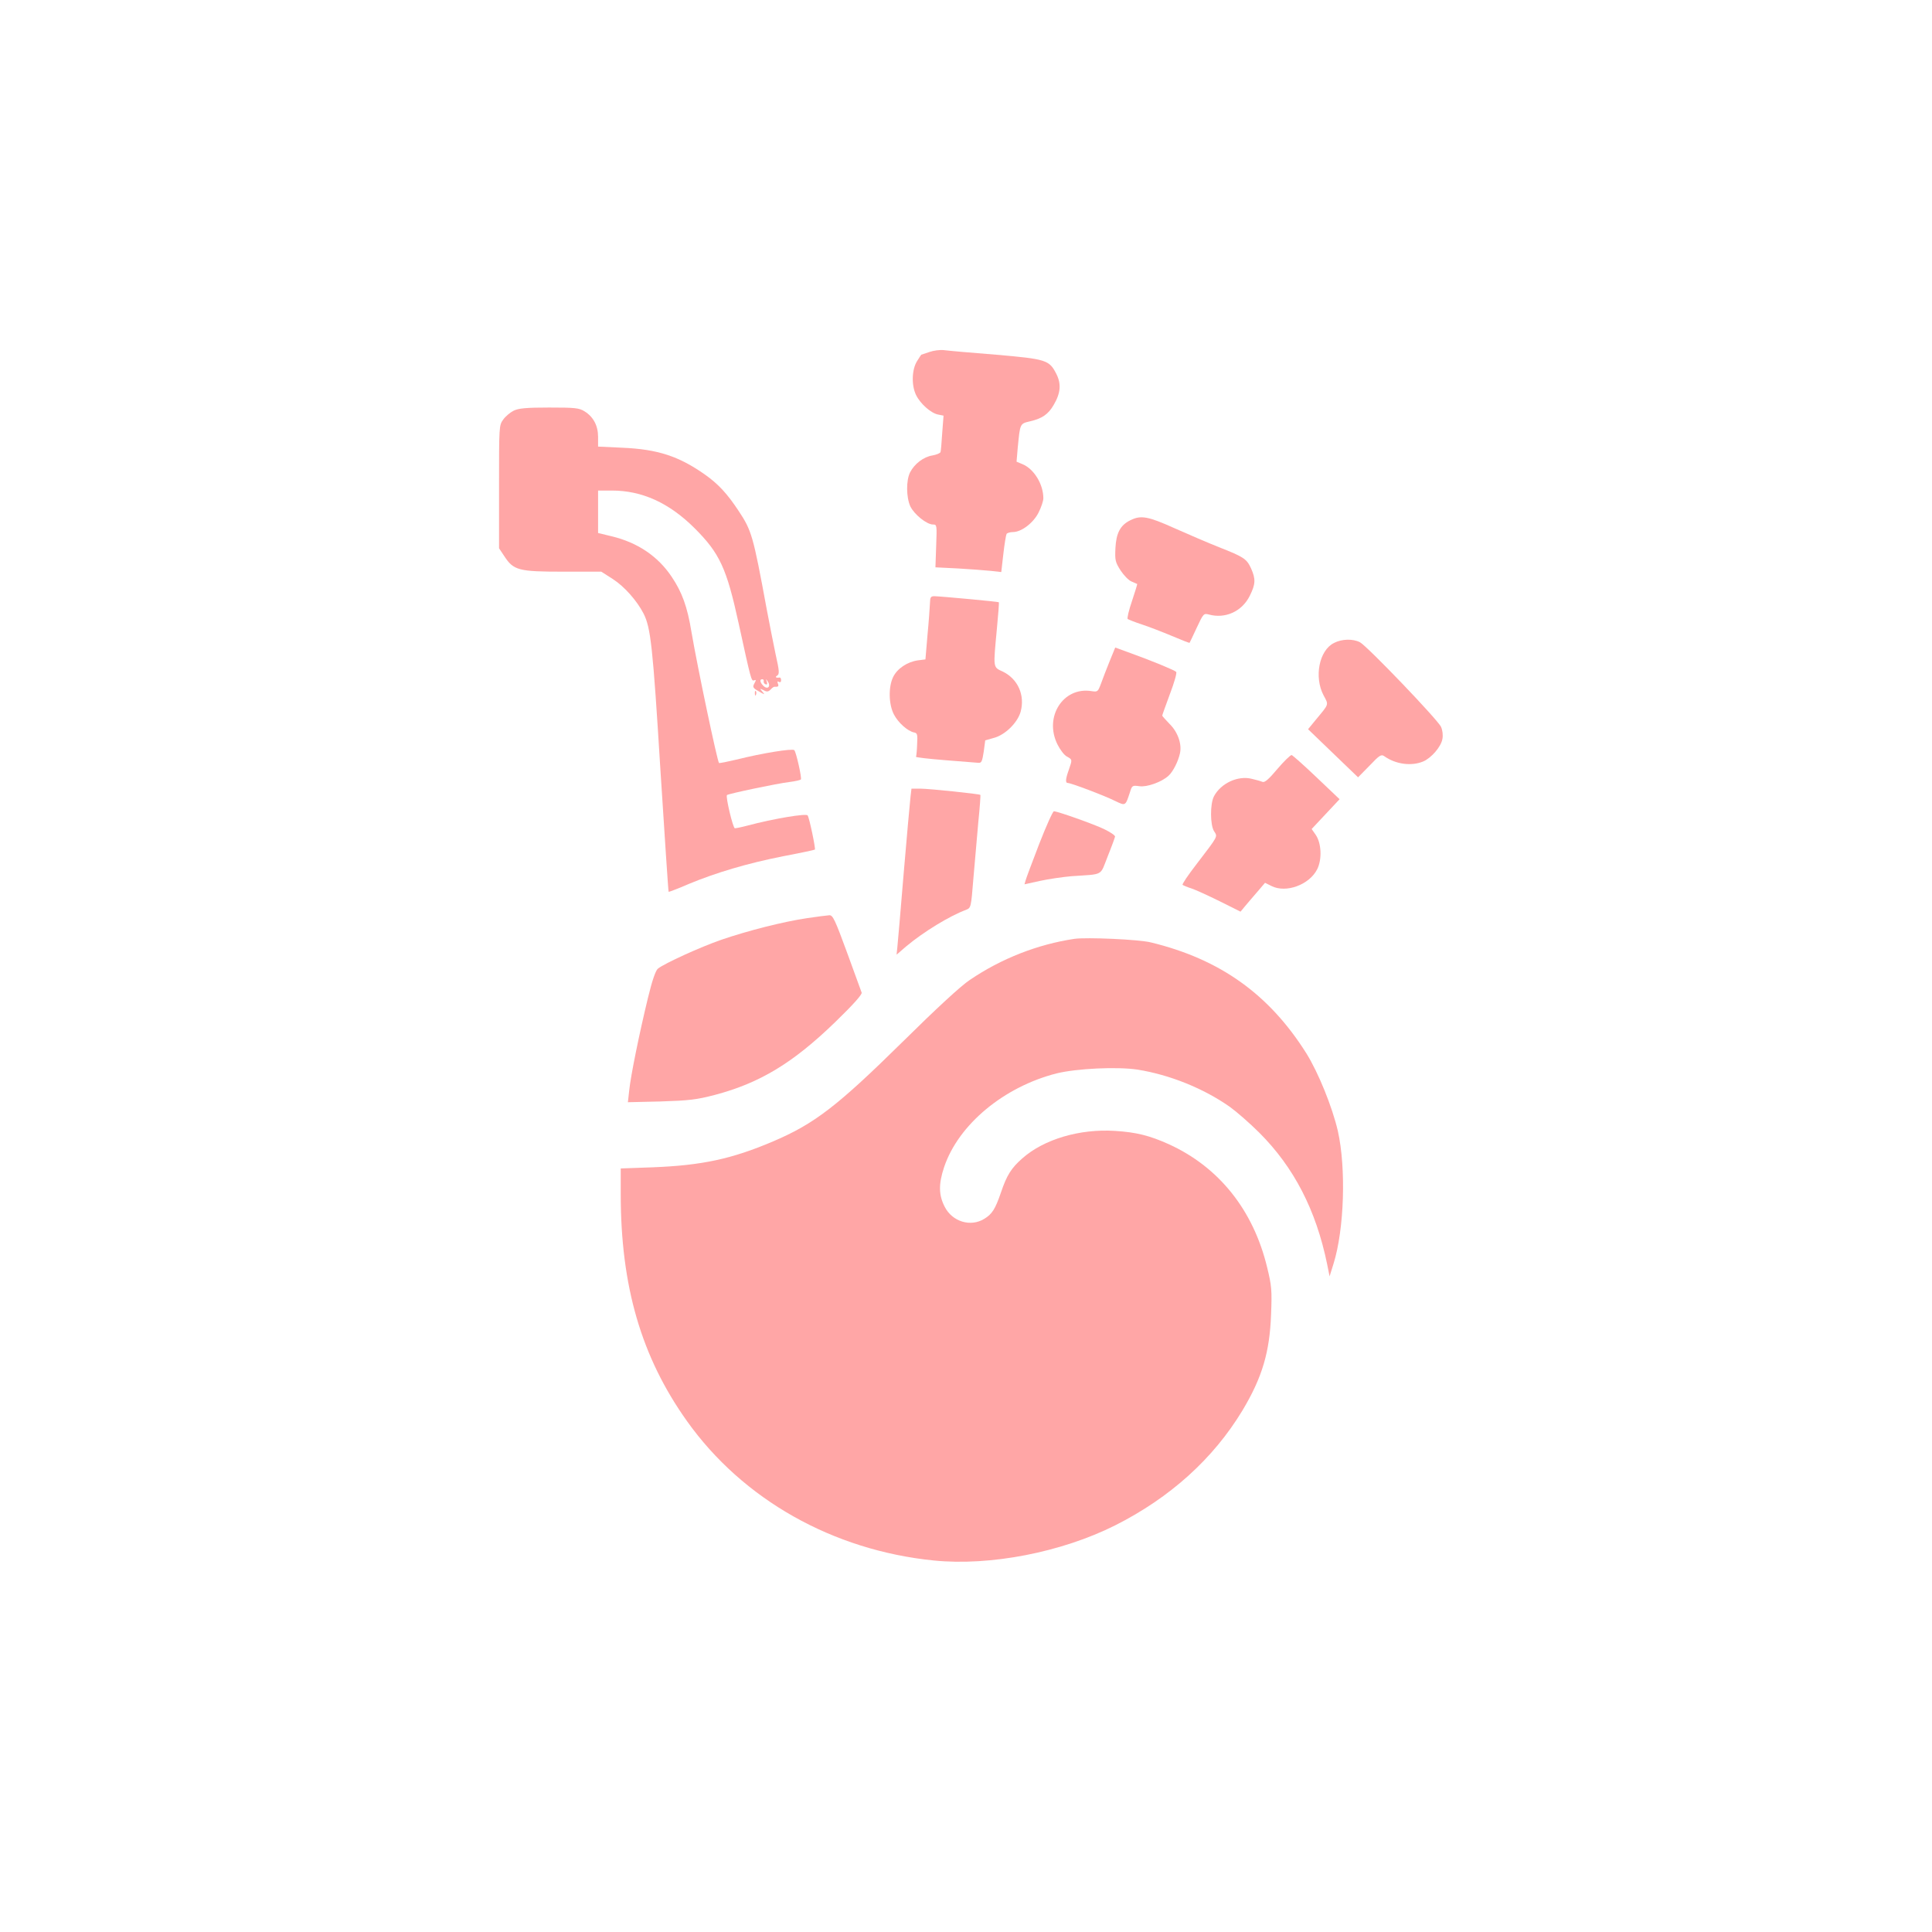 <?xml version="1.0" standalone="no"?>
<!DOCTYPE svg PUBLIC "-//W3C//DTD SVG 20010904//EN"
 "http://www.w3.org/TR/2001/REC-SVG-20010904/DTD/svg10.dtd">
<svg version="1.0" xmlns="http://www.w3.org/2000/svg"
 width="1024pt" height="1024pt" viewBox="0 0 1024 1024"
 preserveAspectRatio="xMidYMid meet">

<g transform="translate(0,1024) scale(0.1,-0.1)"
fill="#ffa6a6" stroke="none">
<path d="M4925 8374 c-22 -7 -41 -14 -42 -14 -1 0 -11 -16 -23 -35 -27 -44
-30 -126 -5 -178 22 -46 78 -96 116 -104 l30 -6 -7 -91 c-3 -50 -7 -96 -9
-102 -2 -6 -21 -14 -43 -18 -46 -7 -95 -44 -118 -89 -22 -42 -21 -133 1 -181
21 -43 87 -96 120 -96 21 0 21 -3 17 -113 l-4 -114 121 -6 c67 -4 145 -10 175
-13 l53 -6 11 96 c6 53 14 100 17 106 3 5 19 10 34 10 45 0 109 49 136 104 14
28 25 61 25 75 0 75 -50 156 -111 181 l-31 13 6 71 c13 133 11 130 66 143 64
15 96 37 125 87 37 63 41 112 13 166 -37 72 -54 77 -319 100 -129 10 -252 21
-274 24 -22 3 -58 -2 -80 -10z"/>
<path d="M2722 8063 c-18 -9 -43 -30 -55 -47 -22 -30 -22 -36 -22 -357 l0
-325 28 -42 c49 -75 76 -82 310 -82 l204 0 61 -39 c62 -40 128 -115 163 -183
38 -75 49 -173 89 -823 23 -357 42 -651 44 -652 1 -1 50 17 107 42 145 60 309
109 501 147 90 17 165 33 167 35 5 4 -29 166 -38 181 -7 12 -181 -17 -320 -54
-30 -8 -60 -14 -66 -14 -10 0 -50 168 -42 176 7 7 269 62 330 69 31 4 59 10
62 14 5 10 -25 144 -35 155 -10 10 -171 -16 -302 -49 -51 -12 -95 -21 -97 -19
-9 8 -114 506 -146 694 -22 135 -50 211 -105 293 -73 109 -181 182 -320 215
l-70 17 0 113 0 112 73 0 c160 0 303 -65 438 -199 134 -134 170 -212 234 -505
66 -302 67 -307 82 -302 11 5 11 1 2 -15 -12 -23 -10 -25 36 -51 19 -10 19
-10 5 7 -14 17 -14 17 7 7 17 -10 25 -9 37 3 8 9 18 16 21 15 20 -1 24 2 18
17 -4 11 -3 14 5 9 7 -4 12 -1 12 8 0 9 -3 15 -7 15 -20 -3 -27 2 -14 10 13 8
12 24 -8 113 -12 57 -33 164 -47 238 -72 391 -80 418 -149 522 -61 92 -107
142 -179 193 -138 97 -250 134 -438 142 l-128 6 0 51 c0 60 -25 107 -72 136
-29 18 -51 20 -188 20 -122 0 -162 -4 -188 -17z m1326 -1434 c-2 -6 3 -14 10
-16 8 -3 10 2 6 14 -5 17 -5 17 6 0 17 -26 -2 -44 -24 -22 -18 18 -21 35 -6
35 6 0 9 -5 8 -11z"/>
<path d="M5992 7483 c-54 -26 -76 -68 -80 -148 -3 -64 -1 -74 27 -118 17 -26
43 -53 58 -59 16 -7 29 -13 30 -13 2 -1 -11 -41 -27 -90 -17 -49 -27 -92 -23
-96 5 -3 39 -17 76 -29 37 -12 109 -40 159 -61 50 -21 92 -38 93 -36 1 1 18
37 38 80 35 75 37 77 64 70 87 -24 176 16 217 99 31 62 32 89 7 145 -23 51
-39 61 -168 112 -56 22 -163 68 -237 101 -142 64 -179 70 -234 43z"/>
<path d="M4929 7043 c-1 -21 -6 -96 -13 -168 l-11 -130 -40 -5 c-56 -8 -109
-43 -131 -88 -26 -53 -24 -145 4 -199 23 -44 73 -88 106 -95 18 -3 20 -10 17
-63 -1 -33 -4 -62 -6 -66 -3 -3 66 -11 153 -18 86 -7 166 -13 177 -14 17 -2
21 7 29 59 l8 60 46 13 c60 16 126 81 142 140 23 87 -15 172 -94 211 -54 25
-52 15 -32 230 7 74 12 136 10 138 -2 3 -303 31 -341 32 -20 0 -23 -5 -24 -37z"/>
<path d="M7070 6832 c-78 -39 -106 -180 -55 -277 28 -53 31 -43 -41 -130 l-41
-50 133 -128 132 -127 61 62 c53 56 62 61 78 50 60 -43 144 -54 206 -28 43 18
95 78 102 119 4 20 1 46 -7 64 -16 37 -391 428 -430 449 -37 19 -96 18 -138
-4z"/>
<path d="M5882 6737 c-16 -40 -37 -93 -46 -119 -17 -45 -18 -46 -51 -41 -150
24 -253 -137 -180 -283 14 -28 36 -57 50 -64 29 -16 29 -15 10 -70 -18 -50
-19 -70 -5 -70 17 0 199 -69 252 -96 54 -26 53 -26 77 47 11 36 13 37 50 32
40 -6 118 22 154 55 24 21 52 77 61 119 11 49 -11 113 -55 156 -21 22 -39 42
-39 44 0 3 19 55 41 115 23 60 38 113 33 117 -11 10 -130 59 -241 99 l-82 30
-29 -71z"/>
<path d="M4001 6564 c0 -11 3 -14 6 -6 3 7 2 16 -1 19 -3 4 -6 -2 -5 -13z"/>
<path d="M6771 6165 c-47 -56 -68 -74 -80 -69 -9 4 -34 11 -56 16 -74 19 -165
-24 -201 -93 -21 -41 -20 -153 1 -185 19 -30 24 -21 -93 -174 -45 -58 -78
-107 -74 -110 4 -3 25 -12 47 -19 22 -7 89 -38 150 -68 l110 -55 24 29 c13 15
42 50 65 76 l41 48 34 -17 c77 -39 200 6 242 88 27 53 23 140 -8 184 l-21 30
74 79 74 79 -122 116 c-66 63 -126 116 -132 118 -6 1 -40 -32 -75 -73z"/>
<path d="M4826 6018 c-3 -24 -19 -205 -36 -403 -16 -198 -32 -377 -34 -397
l-4 -38 51 44 c92 77 229 161 318 194 25 10 26 13 38 164 7 84 19 218 26 298
8 79 13 146 11 147 -5 5 -272 33 -318 33 l-47 0 -5 -42z"/>
<path d="M5508 5767 c-36 -94 -69 -181 -72 -193 l-6 -21 82 18 c46 10 121 21
168 25 173 12 149 -1 191 105 21 52 38 99 39 105 0 7 -26 24 -57 39 -58 28
-248 95 -267 95 -6 0 -41 -78 -78 -173z"/>
<path d="M4280 5374 c-129 -19 -317 -67 -457 -115 -112 -39 -299 -124 -336
-153 -12 -10 -30 -61 -53 -156 -46 -190 -91 -411 -99 -489 l-7 -63 173 4 c152
5 189 9 289 35 237 63 412 168 636 385 97 94 144 147 141 157 -3 9 -38 105
-78 214 -63 172 -75 197 -93 196 -12 -1 -64 -7 -116 -15z"/>
<path d="M5695 5264 c-195 -29 -389 -105 -555 -218 -47 -31 -180 -154 -355
-327 -346 -341 -468 -435 -686 -528 -220 -94 -380 -128 -641 -138 l-168 -6 0
-136 c0 -489 109 -863 351 -1203 296 -416 773 -685 1309 -739 299 -30 677 44
960 186 292 147 521 354 675 609 105 175 145 310 152 511 5 127 3 150 -21 248
-73 303 -255 531 -520 652 -102 46 -173 64 -286 71 -187 12 -377 -44 -492
-146 -58 -51 -82 -89 -113 -181 -30 -88 -47 -114 -88 -139 -73 -45 -170 -15
-210 64 -32 62 -33 120 -3 210 76 226 317 426 597 497 107 26 319 36 427 20
171 -27 352 -100 491 -198 36 -26 107 -88 156 -137 183 -183 300 -409 359
-696 l13 -65 21 67 c57 183 67 506 23 703 -30 129 -103 309 -167 412 -197 313
-457 499 -824 588 -63 16 -340 28 -405 19z"/>
</g>
</svg>
